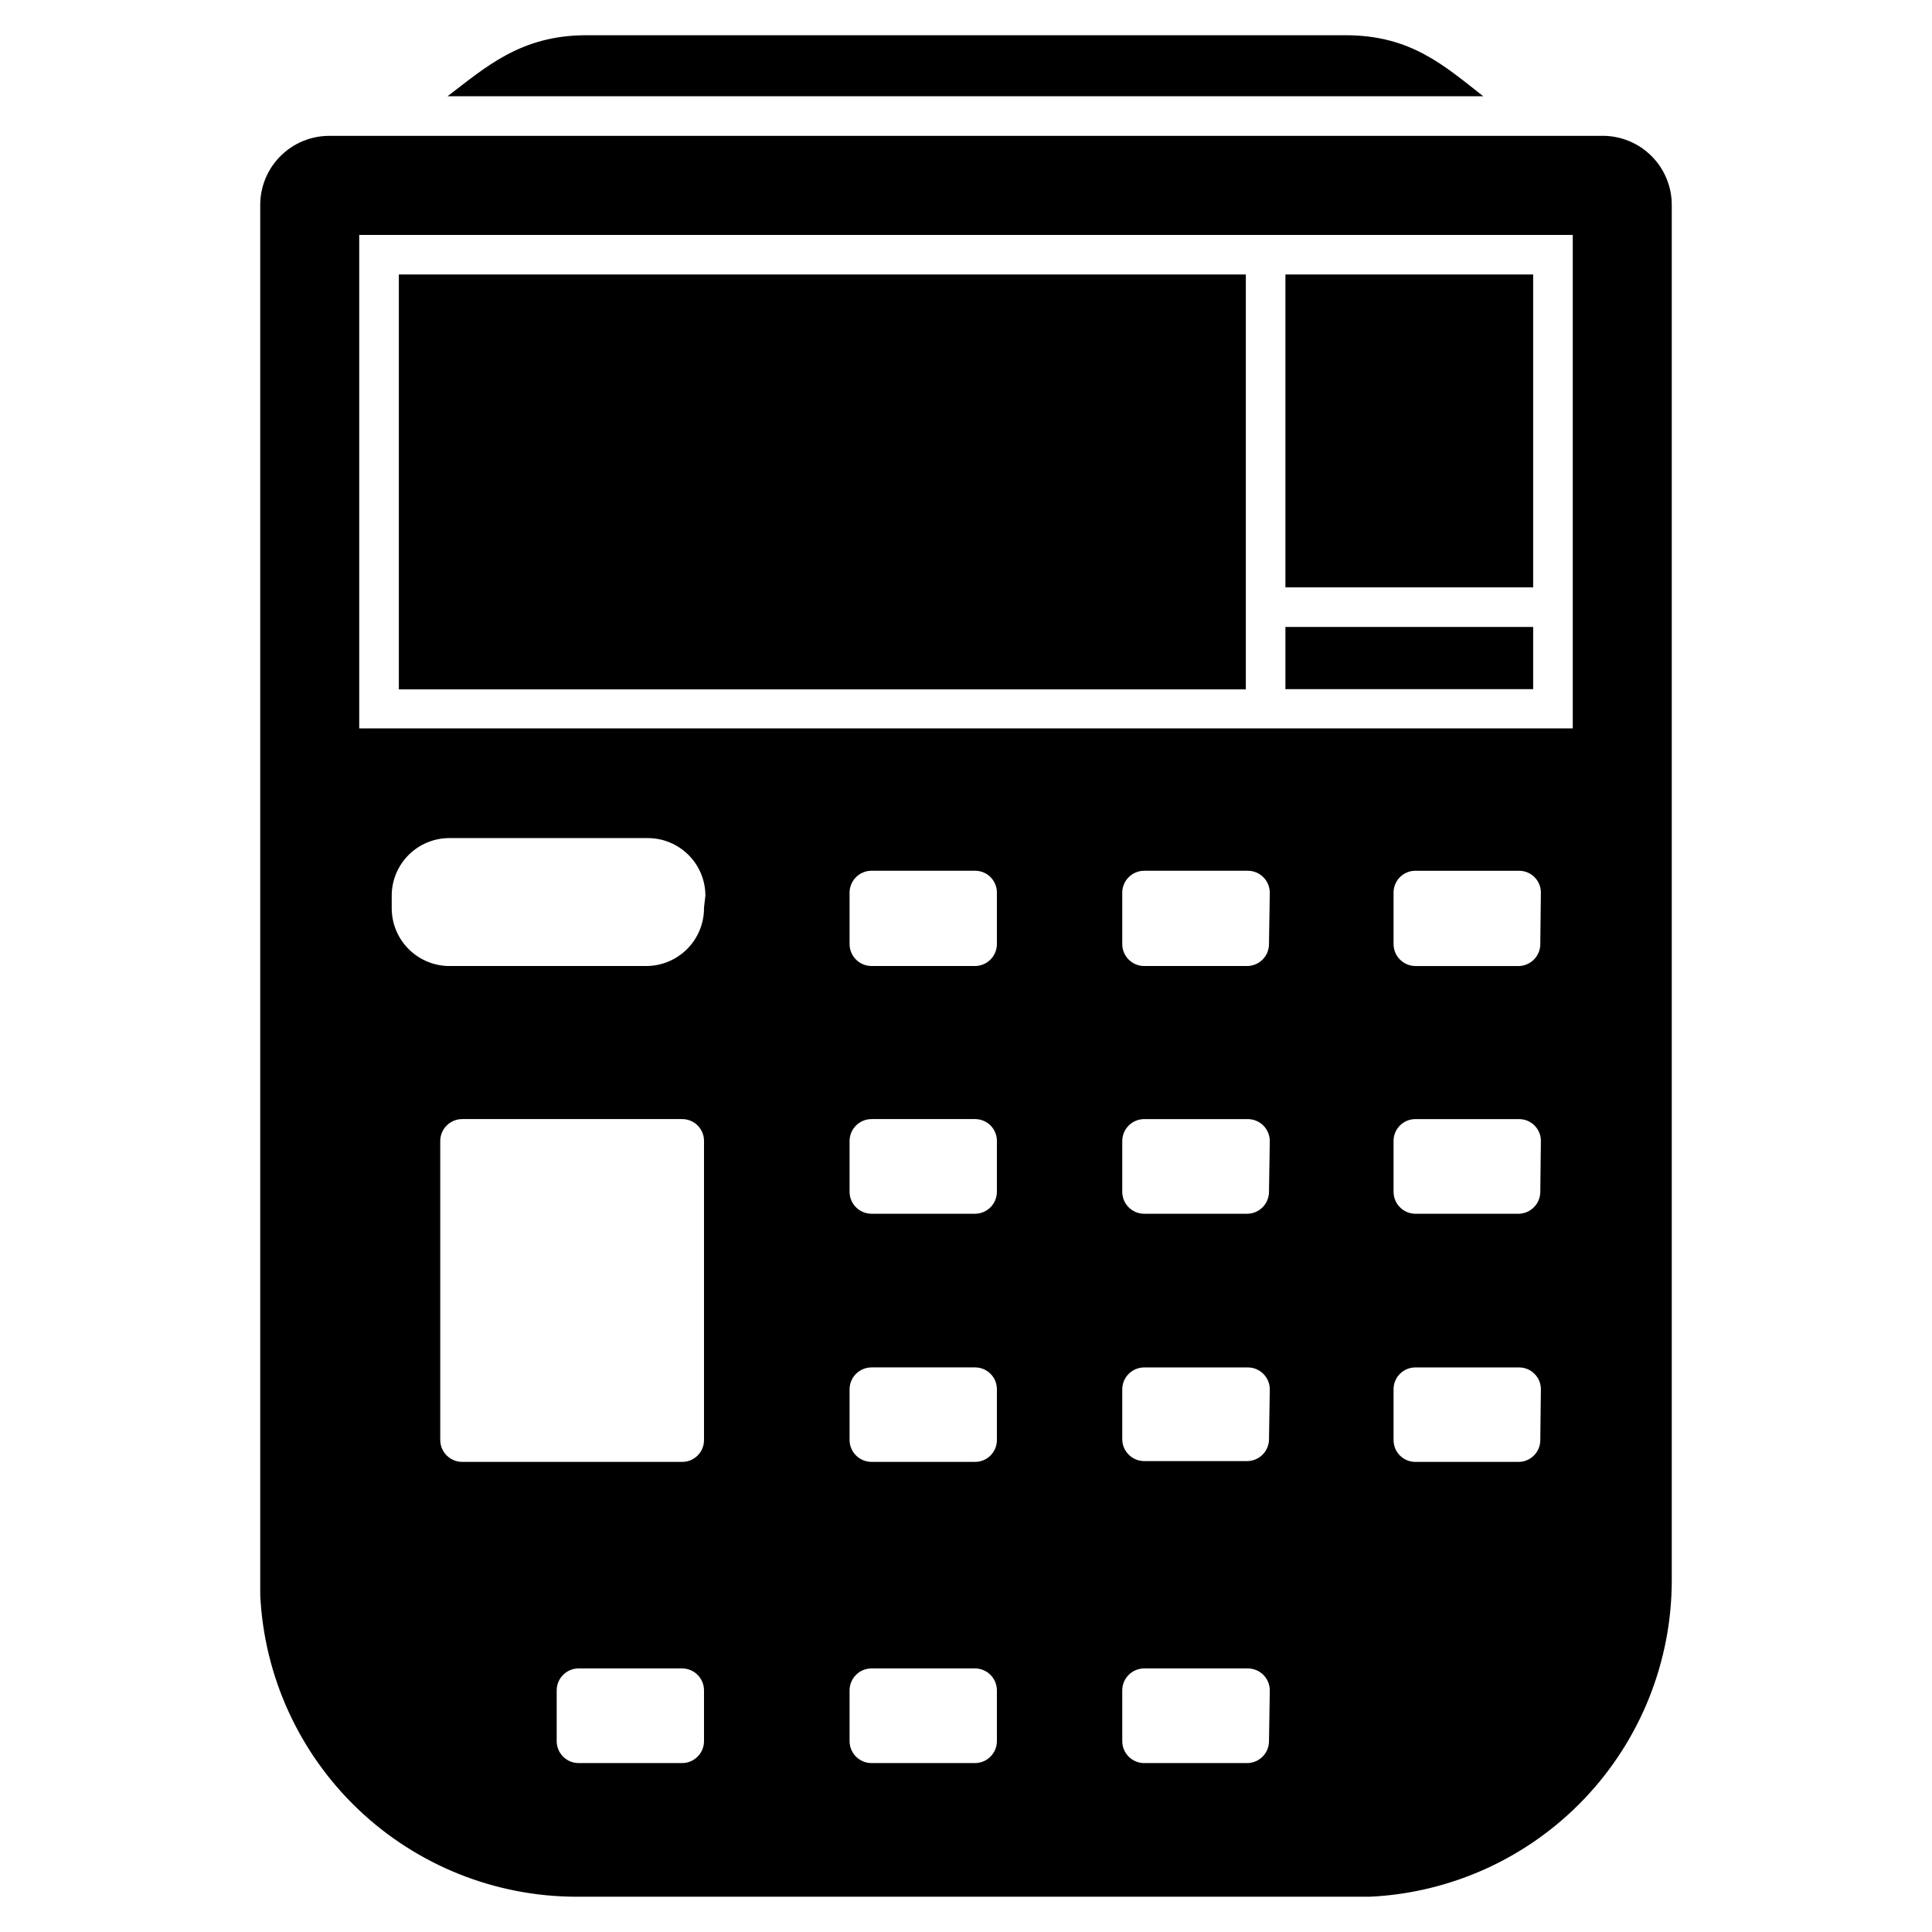 <?xml version="1.0" encoding="UTF-8"?>
<!-- Uploaded to: SVG Find, www.svgrepo.com, Generator: SVG Find Mixer Tools -->
<svg fill="#000000" width="800px" height="800px" version="1.1" viewBox="144 144 512 512" xmlns="http://www.w3.org/2000/svg">
 <g>
  <path d="m568.67 180h-337.34c-4.875-0.012-9.559 1.918-13.004 5.367-3.449 3.445-5.379 8.125-5.363 13.004v368.3c1.023 21.555 10.305 41.883 25.922 56.777 15.613 14.891 36.363 23.199 57.941 23.203h210.23c21.57-1.027 41.918-10.324 56.812-25.961 14.895-15.637 23.191-36.414 23.168-58.008v-364.32c0.012-4.879-1.918-9.559-5.367-13.004-3.445-3.449-8.125-5.379-13.004-5.367zm-238.1 425.41c0 3.195-2.574 5.797-5.773 5.824h-27.5c-3.195-0.027-5.769-2.629-5.769-5.824v-13.434c0-3.199 2.574-5.797 5.769-5.828h27.5c3.199 0.031 5.773 2.629 5.773 5.828zm0-79.77c0 3.188-2.582 5.773-5.773 5.773h-58.305c-3.195 0-5.797-2.578-5.824-5.773v-79.297c0.027-3.199 2.629-5.773 5.824-5.773h58.305c3.191 0 5.773 2.582 5.773 5.773zm0-141.12c0.043 4.094-1.555 8.031-4.43 10.938-2.879 2.91-6.801 4.547-10.895 4.547h-52.48c-4.027-0.098-7.856-1.777-10.652-4.676-2.801-2.894-4.348-6.777-4.305-10.809v-3.148c0-4.059 1.617-7.949 4.492-10.816 2.875-2.867 6.773-4.469 10.832-4.453h52.48c4.059-0.016 7.957 1.586 10.832 4.453 2.879 2.867 4.492 6.758 4.492 10.816zm77.617 220.89c0 3.195-2.574 5.797-5.769 5.824h-27.449c-3.215 0-5.824-2.606-5.824-5.824v-13.434c0-1.547 0.613-3.027 1.707-4.121 1.09-1.094 2.574-1.707 4.117-1.707h27.449c3.195 0.031 5.769 2.629 5.769 5.828zm0-79.77c0 3.188-2.582 5.773-5.769 5.773h-27.449c-3.195 0-5.797-2.578-5.824-5.773v-13.488c0.027-3.195 2.629-5.773 5.824-5.773h27.449c3.188 0 5.769 2.586 5.769 5.773zm0-65.809v-0.004c0 3.199-2.574 5.797-5.769 5.828h-27.449c-3.215 0-5.824-2.609-5.824-5.828v-13.484c0.027-3.199 2.629-5.773 5.824-5.773h27.449c3.188 0 5.769 2.582 5.769 5.773zm0-65.809v-0.004c0.043 1.562-0.543 3.078-1.629 4.203-1.086 1.125-2.578 1.766-4.141 1.781h-27.449c-3.215 0-5.824-2.609-5.824-5.828v-13.645c0.027-3.195 2.629-5.773 5.824-5.773h27.449c3.188 0 5.769 2.586 5.769 5.773zm72.109 211.39c0 3.219-2.609 5.824-5.824 5.824h-27.238c-3.219 0-5.824-2.606-5.824-5.824v-13.434c0-3.219 2.606-5.828 5.824-5.828h27.449c1.543 0 3.023 0.613 4.117 1.707s1.707 2.574 1.707 4.121zm0-79.77c-0.141 3.113-2.707 5.566-5.824 5.562h-27.238c-3.195 0-5.797-2.578-5.824-5.773v-13.277c0.027-3.195 2.629-5.773 5.824-5.773h27.449c3.195 0 5.793 2.578 5.824 5.773zm0-65.809v-0.004c0 3.219-2.609 5.828-5.824 5.828h-27.238c-3.219 0-5.824-2.609-5.824-5.828v-13.484c0.027-3.199 2.629-5.773 5.824-5.773h27.449c3.195 0 5.793 2.574 5.824 5.773zm0-65.809v-0.004c0.043 1.57-0.551 3.094-1.648 4.223-1.098 1.125-2.606 1.762-4.176 1.762h-27.238c-3.219 0-5.824-2.609-5.824-5.828v-13.645c0.027-3.195 2.629-5.773 5.824-5.773h27.449c3.195 0 5.793 2.578 5.824 5.773zm71.898 131.62c0 3.188-2.586 5.773-5.773 5.773h-27.344c-3.188 0-5.769-2.586-5.769-5.773v-13.488c0-3.188 2.582-5.773 5.769-5.773h27.5c3.191 0 5.773 2.586 5.773 5.773zm0-65.812c0 3.199-2.578 5.797-5.773 5.828h-27.344c-3.195-0.031-5.769-2.629-5.769-5.828v-13.484c0-3.191 2.582-5.773 5.769-5.773h27.5c3.191 0 5.773 2.582 5.773 5.773zm0-65.809c0.09 3.199-2.418 5.867-5.617 5.984h-27.5c-3.195-0.031-5.769-2.629-5.769-5.828v-13.645c0-3.188 2.582-5.773 5.769-5.773h27.5c3.191 0 5.773 2.586 5.773 5.773zm8.605-56.992h-321.6v-130.78h321.6z"/>
  <path d="m249.7 216.74h224.46v109.95h-224.46z"/>
  <path d="m484.65 216.74h65.652v82.918h-65.652z"/>
  <path d="m484.65 310.15h65.652v16.48h-65.652z"/>
  <path d="m500.66 153.34h-201.32c-17.422 0-26.711 8.555-36.734 16.164h274.47c-10.34-8.082-19.156-16.164-36.422-16.164z"/>
 </g>
</svg>